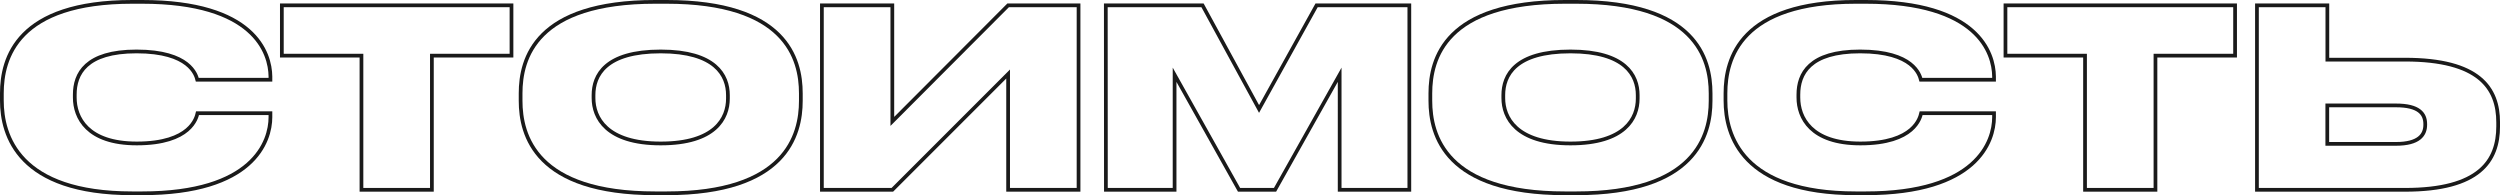 <?xml version="1.0" encoding="UTF-8"?> <svg xmlns="http://www.w3.org/2000/svg" id="Слой_1" data-name="Слой 1" viewBox="0 0 1341.66 104.74"> <defs> <style>.cls-1{fill:none;stroke:#1a1a1a;stroke-miterlimit:10;stroke-width:2px;}</style> </defs> <title>st2</title> <path class="cls-1" d="M-1428.07,279.53h-5.19c-61,0-70-31-70-49.78v-3.86c0-18.89,8.25-49.1,70-49.1h5.19c60.29,0,68.81,27.41,68.94,40.06v1.73h-39.26c-.66-2.53-4-15.18-32.6-15.18-27.29,0-33.14,12.11-33.14,23.16v1.6c0,10.64,6.65,24.62,33.27,24.62,29.14,0,32.07-14,32.6-16.24h39.13v2.13C-1359.13,251.71-1368.31,279.53-1428.07,279.53Z" transform="translate(1504.26 -175.79)"></path> <path class="cls-1" d="M-1353,178.65h123.24v27h-42.72v72h-37.8v-72H-1353Z" transform="translate(1504.26 -175.79)"></path> <path class="cls-1" d="M-1146.61,176.79c63.88,0,72.13,30.34,72.13,49.1v4c0,18.5-8.12,49.64-72.13,49.64h-6c-64.15,0-72.26-31.14-72.26-49.64v-4c0-18.76,8.11-49.1,72.26-49.1Zm-3.06,26.61c-29.81,0-36.07,12.91-36.07,23.43v1.59c0,10.38,6.79,24.36,36.07,24.36s36.06-13.58,36.06-24.09v-1.86C-1113.61,216.31-1120.26,203.4-1149.67,203.4Z" transform="translate(1504.26 -175.79)"></path> <path class="cls-1" d="M-963.24,215.51l-62.14,62.15h-37.8v-99h37.8v62.28l62.14-62.28h37.8v99h-37.8Z" transform="translate(1504.26 -175.79)"></path> <path class="cls-1" d="M-910.81,178.65h51.9l30.34,55.63,30.88-55.63h49.77v99h-37.39V215.91L-820,277.66h-19.3l-34.6-61.75v61.75h-36.86Z" transform="translate(1504.26 -175.79)"></path> <path class="cls-1" d="M-658.37,176.79c63.88,0,72.13,30.34,72.13,49.1v4c0,18.5-8.11,49.64-72.13,49.64h-6c-64.15,0-72.27-31.14-72.27-49.64v-4c0-18.76,8.12-49.1,72.27-49.1Zm-3.06,26.61c-29.81,0-36.06,12.91-36.06,23.43v1.59c0,10.38,6.79,24.36,36.06,24.36s36.07-13.58,36.07-24.09v-1.86C-625.36,216.31-632,203.4-661.43,203.4Z" transform="translate(1504.26 -175.79)"></path> <path class="cls-1" d="M-503.07,279.53h-5.19c-61,0-70-31-70-49.78v-3.86c0-18.89,8.25-49.1,70-49.1h5.19c60.29,0,68.8,27.41,68.94,40.06v1.73h-39.26c-.67-2.53-4-15.18-32.61-15.18-27.28,0-33.13,12.11-33.13,23.16v1.6c0,10.64,6.65,24.62,33.27,24.62,29.14,0,32.07-14,32.6-16.24h39.13v2.13C-434.13,251.71-443.32,279.53-503.07,279.53Z" transform="translate(1504.26 -175.79)"></path> <path class="cls-1" d="M-428,178.65h123.23v27H-347.5v72h-37.8v-72H-428Z" transform="translate(1504.26 -175.79)"></path> <path class="cls-1" d="M-163.59,241.46v2.13c0,18.5-10,34.07-50,34.07h-79.45v-99h37.79V207.8h41.66C-173.71,207.8-163.59,223.1-163.59,241.46ZM-218.42,253c12.24,0,15.7-4.79,15.7-10.24v-.4c0-5.59-3.46-10-15.7-10h-36.87V253Z" transform="translate(1504.26 -175.79)"></path> </svg> 